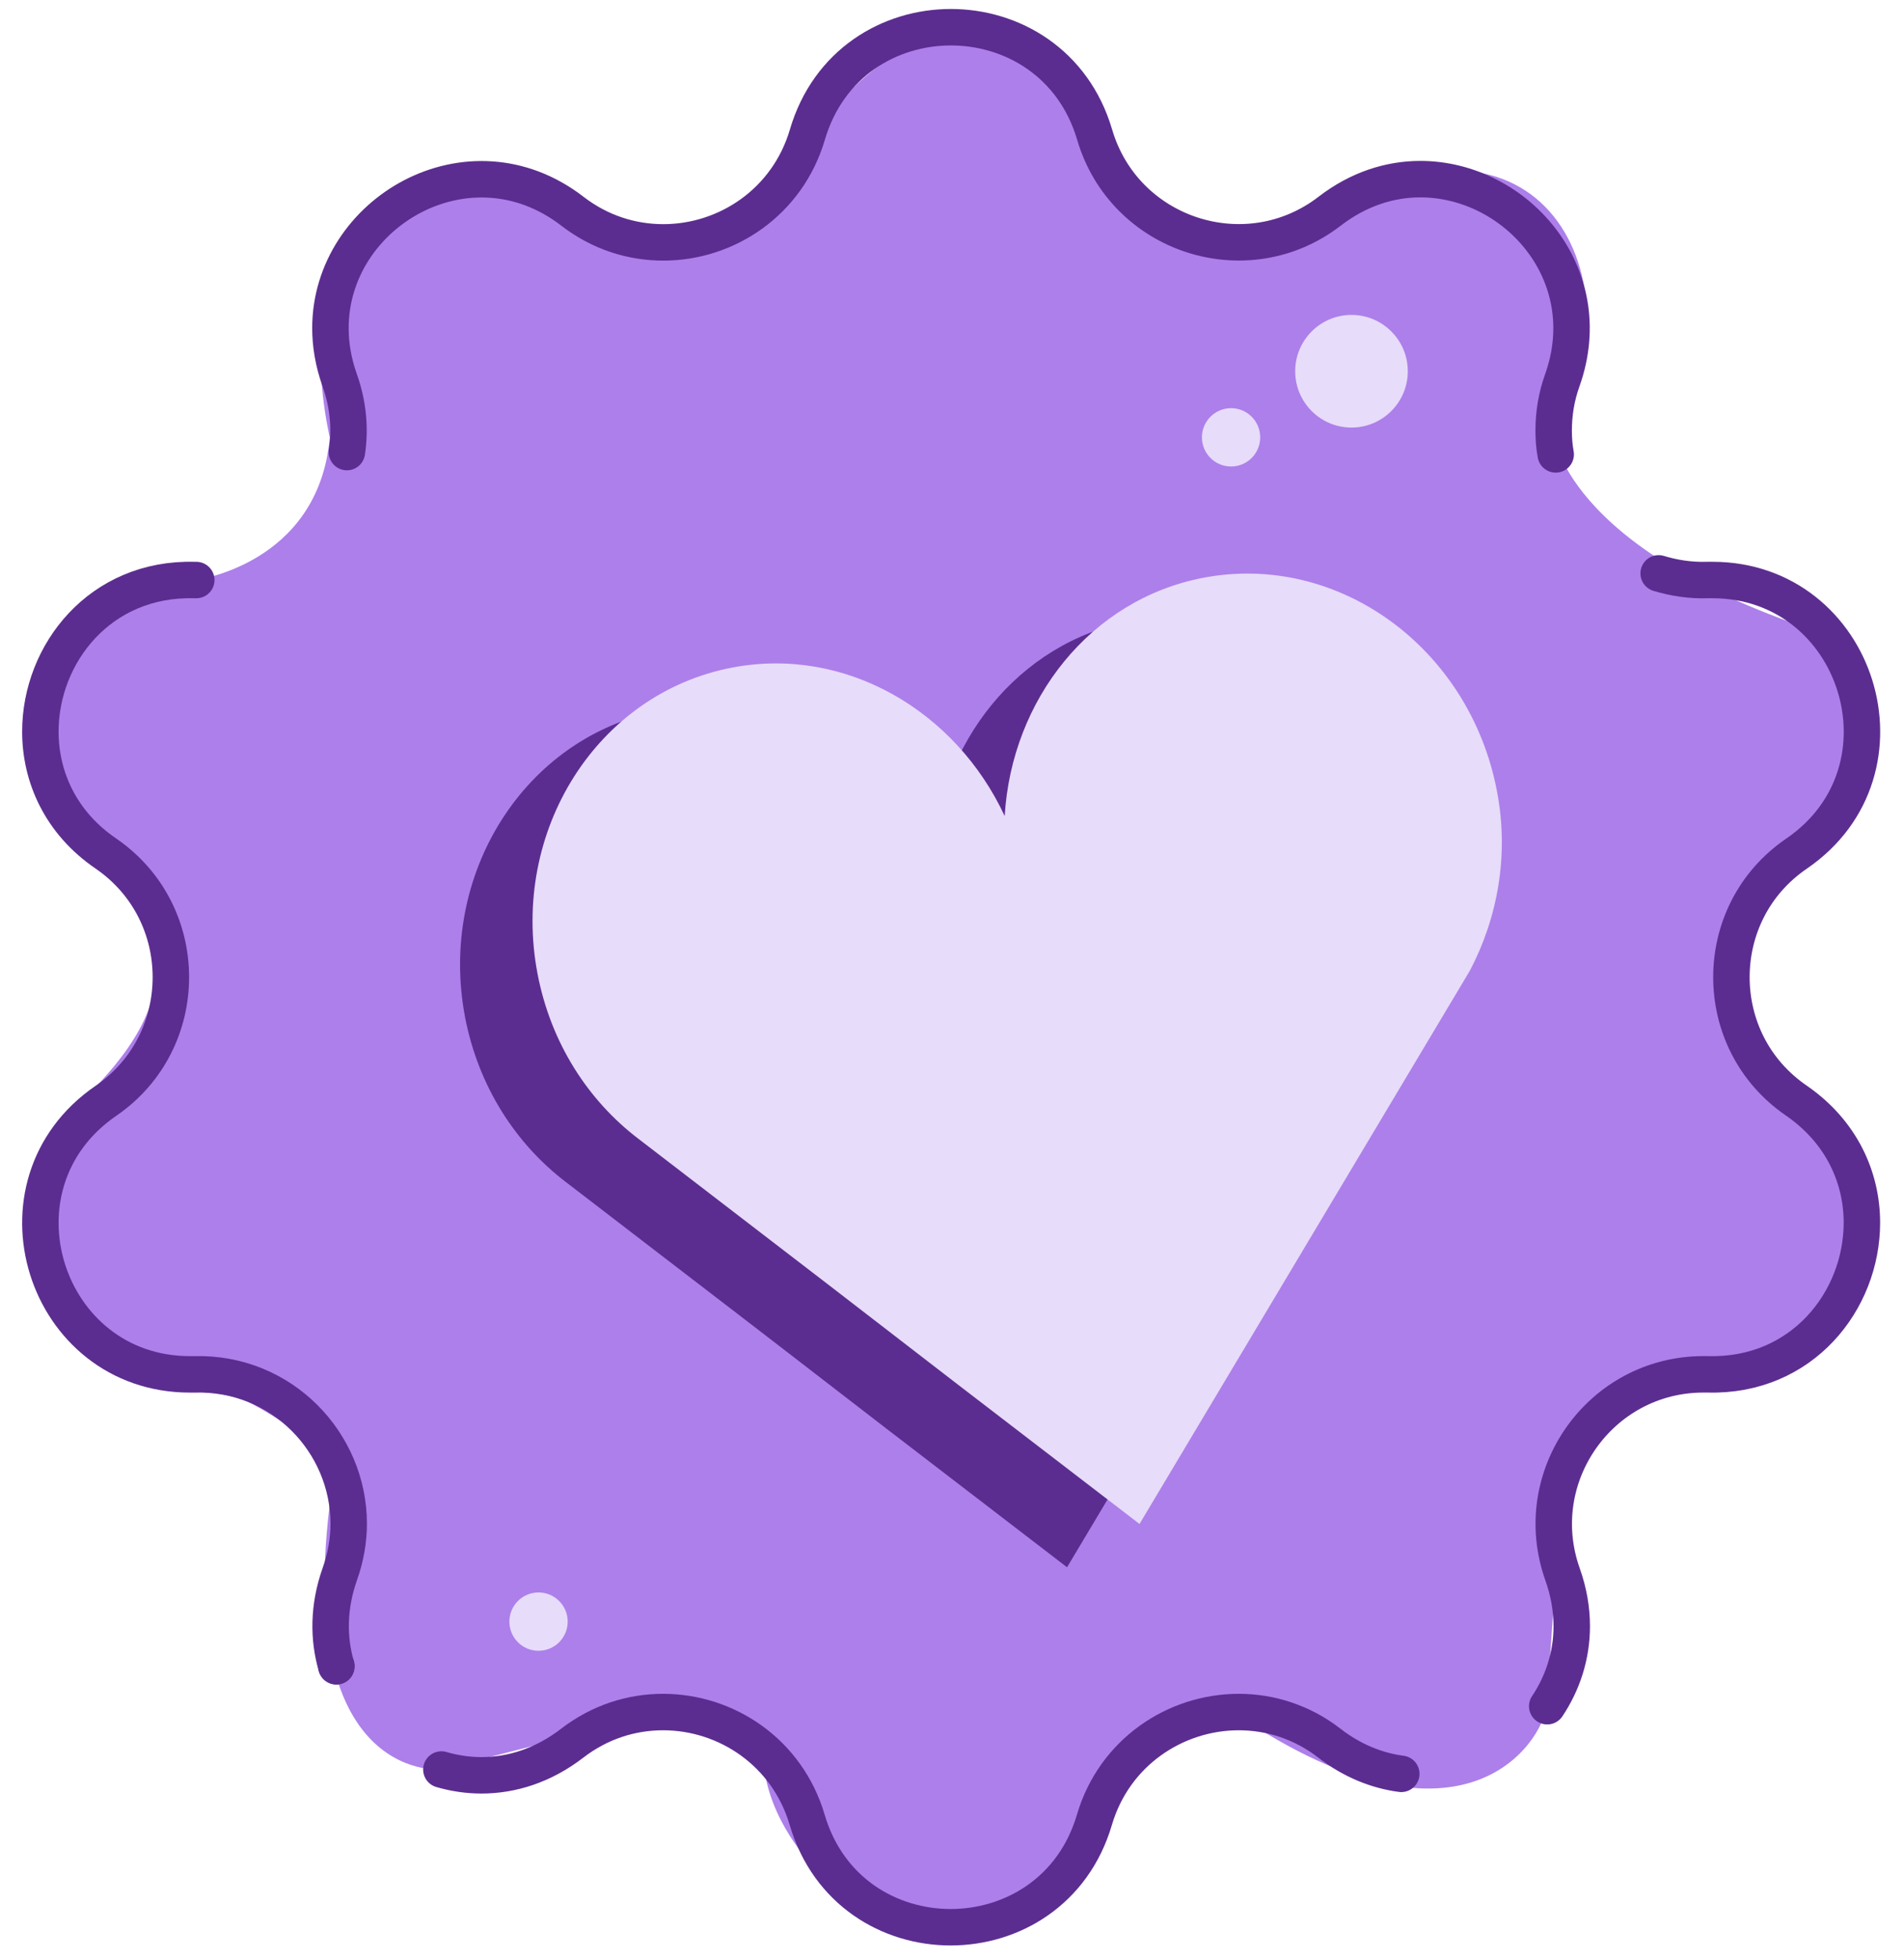 <svg width="70" height="72" viewBox="0 0 70 72" fill="none" xmlns="http://www.w3.org/2000/svg">
<path d="M12.124 16.072C12.124 16.072 9.63 5.808 17.93 6.604C17.93 6.604 26.368 11.805 29.329 5.797C29.329 5.797 34.403 -3.012 39.774 3.887C39.774 3.887 40.761 12.58 48.859 7.772C56.958 2.953 60.397 10.839 57.096 15.838C57.096 15.838 57.351 20.19 67.147 23.311C67.147 23.311 71.701 26.506 66.256 31.207C60.811 35.91 66.022 40.463 66.022 40.463C66.022 40.463 71.043 46.587 66.447 49.252C61.851 51.916 58.157 51.395 57.754 52.892C57.351 54.389 56.979 61.468 56.852 62.71C56.724 63.952 53.795 68.824 45.038 62.71C45.038 62.71 42.703 62.158 39.434 68.548C36.165 74.938 27.918 69.047 28.066 64.334C28.066 64.334 27.164 62.222 21.687 63.623L16.21 65.024C16.21 65.024 10.373 65.544 12.336 53.816C12.336 53.816 9.577 50.992 5.862 50.398C2.147 49.803 -0.952 44.178 2.497 40.951C5.947 37.725 8.123 34.381 1.457 28.66C1.457 28.66 0.533 20.763 7.125 21.326C7.125 21.326 11.7 20.785 12.124 16.082V16.072Z" fill="#AD7FEA"/>
<path d="M49.687 15.712C50.83 15.712 51.757 14.785 51.757 13.642C51.757 12.499 50.83 11.572 49.687 11.572C48.544 11.572 47.617 12.499 47.617 13.642C47.617 14.785 48.544 15.712 49.687 15.712Z" fill="#E7DCF9"/>
<path d="M45.26 17.143C45.852 17.143 46.331 16.663 46.331 16.071C46.331 15.479 45.852 14.999 45.26 14.999C44.667 14.999 44.188 15.479 44.188 16.071C44.188 16.663 44.667 17.143 45.26 17.143Z" fill="#E7DCF9"/>
<path d="M19.799 60.662C20.391 60.662 20.871 60.182 20.871 59.59C20.871 58.998 20.391 58.518 19.799 58.518C19.206 58.518 18.727 58.998 18.727 59.59C18.727 60.182 19.206 60.662 19.799 60.662Z" fill="#E7DCF9"/>
<path d="M7.216 21.315H7.152C3.681 21.219 1.484 24.021 1.484 26.887C1.484 28.543 2.227 30.231 3.894 31.366C5.486 32.46 6.282 34.179 6.282 35.909C6.282 37.639 5.486 39.359 3.894 40.452C-0.596 43.53 1.622 50.504 6.982 50.504H7.152C10.368 50.419 12.82 53.019 12.82 55.991C12.82 56.596 12.714 57.222 12.491 57.849C12.067 59.048 12.067 60.205 12.364 61.224" stroke="#5C2D90" stroke-width="1.34" stroke-linecap="round" stroke-linejoin="round"/>
<path d="M60.98 21.07C61.542 21.24 62.147 21.336 62.784 21.314H62.954C68.314 21.314 70.532 28.299 66.053 31.366C64.451 32.459 63.655 34.179 63.655 35.909C63.655 37.639 64.451 39.358 66.053 40.452C67.709 41.598 68.452 43.275 68.452 44.931C68.452 47.797 66.255 50.599 62.784 50.503H62.625C58.836 50.503 56.172 54.261 57.445 57.848C57.679 58.506 57.785 59.143 57.785 59.759C57.785 60.852 57.445 61.86 56.883 62.699" stroke="#5C2D90" stroke-width="1.34" stroke-linecap="round" stroke-linejoin="round"/>
<path d="M16.227 65.025C16.704 65.163 17.192 65.238 17.702 65.238C18.816 65.238 19.973 64.877 21.035 64.059C22.054 63.274 23.221 62.913 24.378 62.913C26.703 62.913 28.942 64.388 29.675 66.872C30.449 69.504 32.7 70.821 34.95 70.821C37.2 70.821 39.461 69.504 40.236 66.872C40.968 64.388 43.218 62.913 45.543 62.913C46.689 62.913 47.867 63.274 48.876 64.059C49.714 64.707 50.627 65.068 51.518 65.184" stroke="#5C2D90" stroke-width="1.34" stroke-linecap="round" stroke-linejoin="round"/>
<path d="M12.753 16.613C12.881 15.764 12.806 14.862 12.488 13.97C12.255 13.312 12.148 12.675 12.148 12.06C12.148 7.804 17.243 4.832 21.043 7.761C22.062 8.547 23.23 8.907 24.387 8.907C26.711 8.907 28.951 7.432 29.683 4.948C30.458 2.316 32.708 1 34.958 1C37.208 1 39.469 2.316 40.244 4.948C41.337 8.663 45.827 10.117 48.884 7.761C49.945 6.944 51.102 6.583 52.217 6.583C55.709 6.583 58.829 10.054 57.439 13.97C57.216 14.586 57.12 15.212 57.12 15.828C57.12 16.125 57.142 16.412 57.195 16.698" stroke="#5C2D90" stroke-width="1.34" stroke-linecap="round" stroke-linejoin="round"/>
<path d="M12.367 61.235V61.224" stroke="#5C2D90" stroke-width="1.34" stroke-linecap="round" stroke-linejoin="round"/>
<path d="M27.852 48.847L20.814 43.445C18.957 42.033 17.588 39.921 17.099 37.384C16.091 32.119 19.297 27.067 24.253 26.122C28.414 25.326 32.469 27.704 34.273 31.578C34.528 27.311 37.415 23.617 41.576 22.822C46.532 21.877 51.362 25.39 52.37 30.655C52.827 33.022 52.391 35.336 51.372 37.267L39.23 57.593L32.575 52.488" fill="#5C2D90"/>
<path d="M30.516 47.256L23.479 41.854C21.621 40.442 20.252 38.33 19.764 35.793C18.755 30.529 21.961 25.476 26.917 24.532C31.078 23.736 35.133 26.113 36.937 29.987C37.192 25.72 40.079 22.027 44.24 21.231C49.196 20.286 54.026 23.799 55.034 29.064C55.49 31.431 55.055 33.745 54.036 35.676L41.894 56.002L35.239 50.897" fill="#E7DCF9"/>
</svg>
